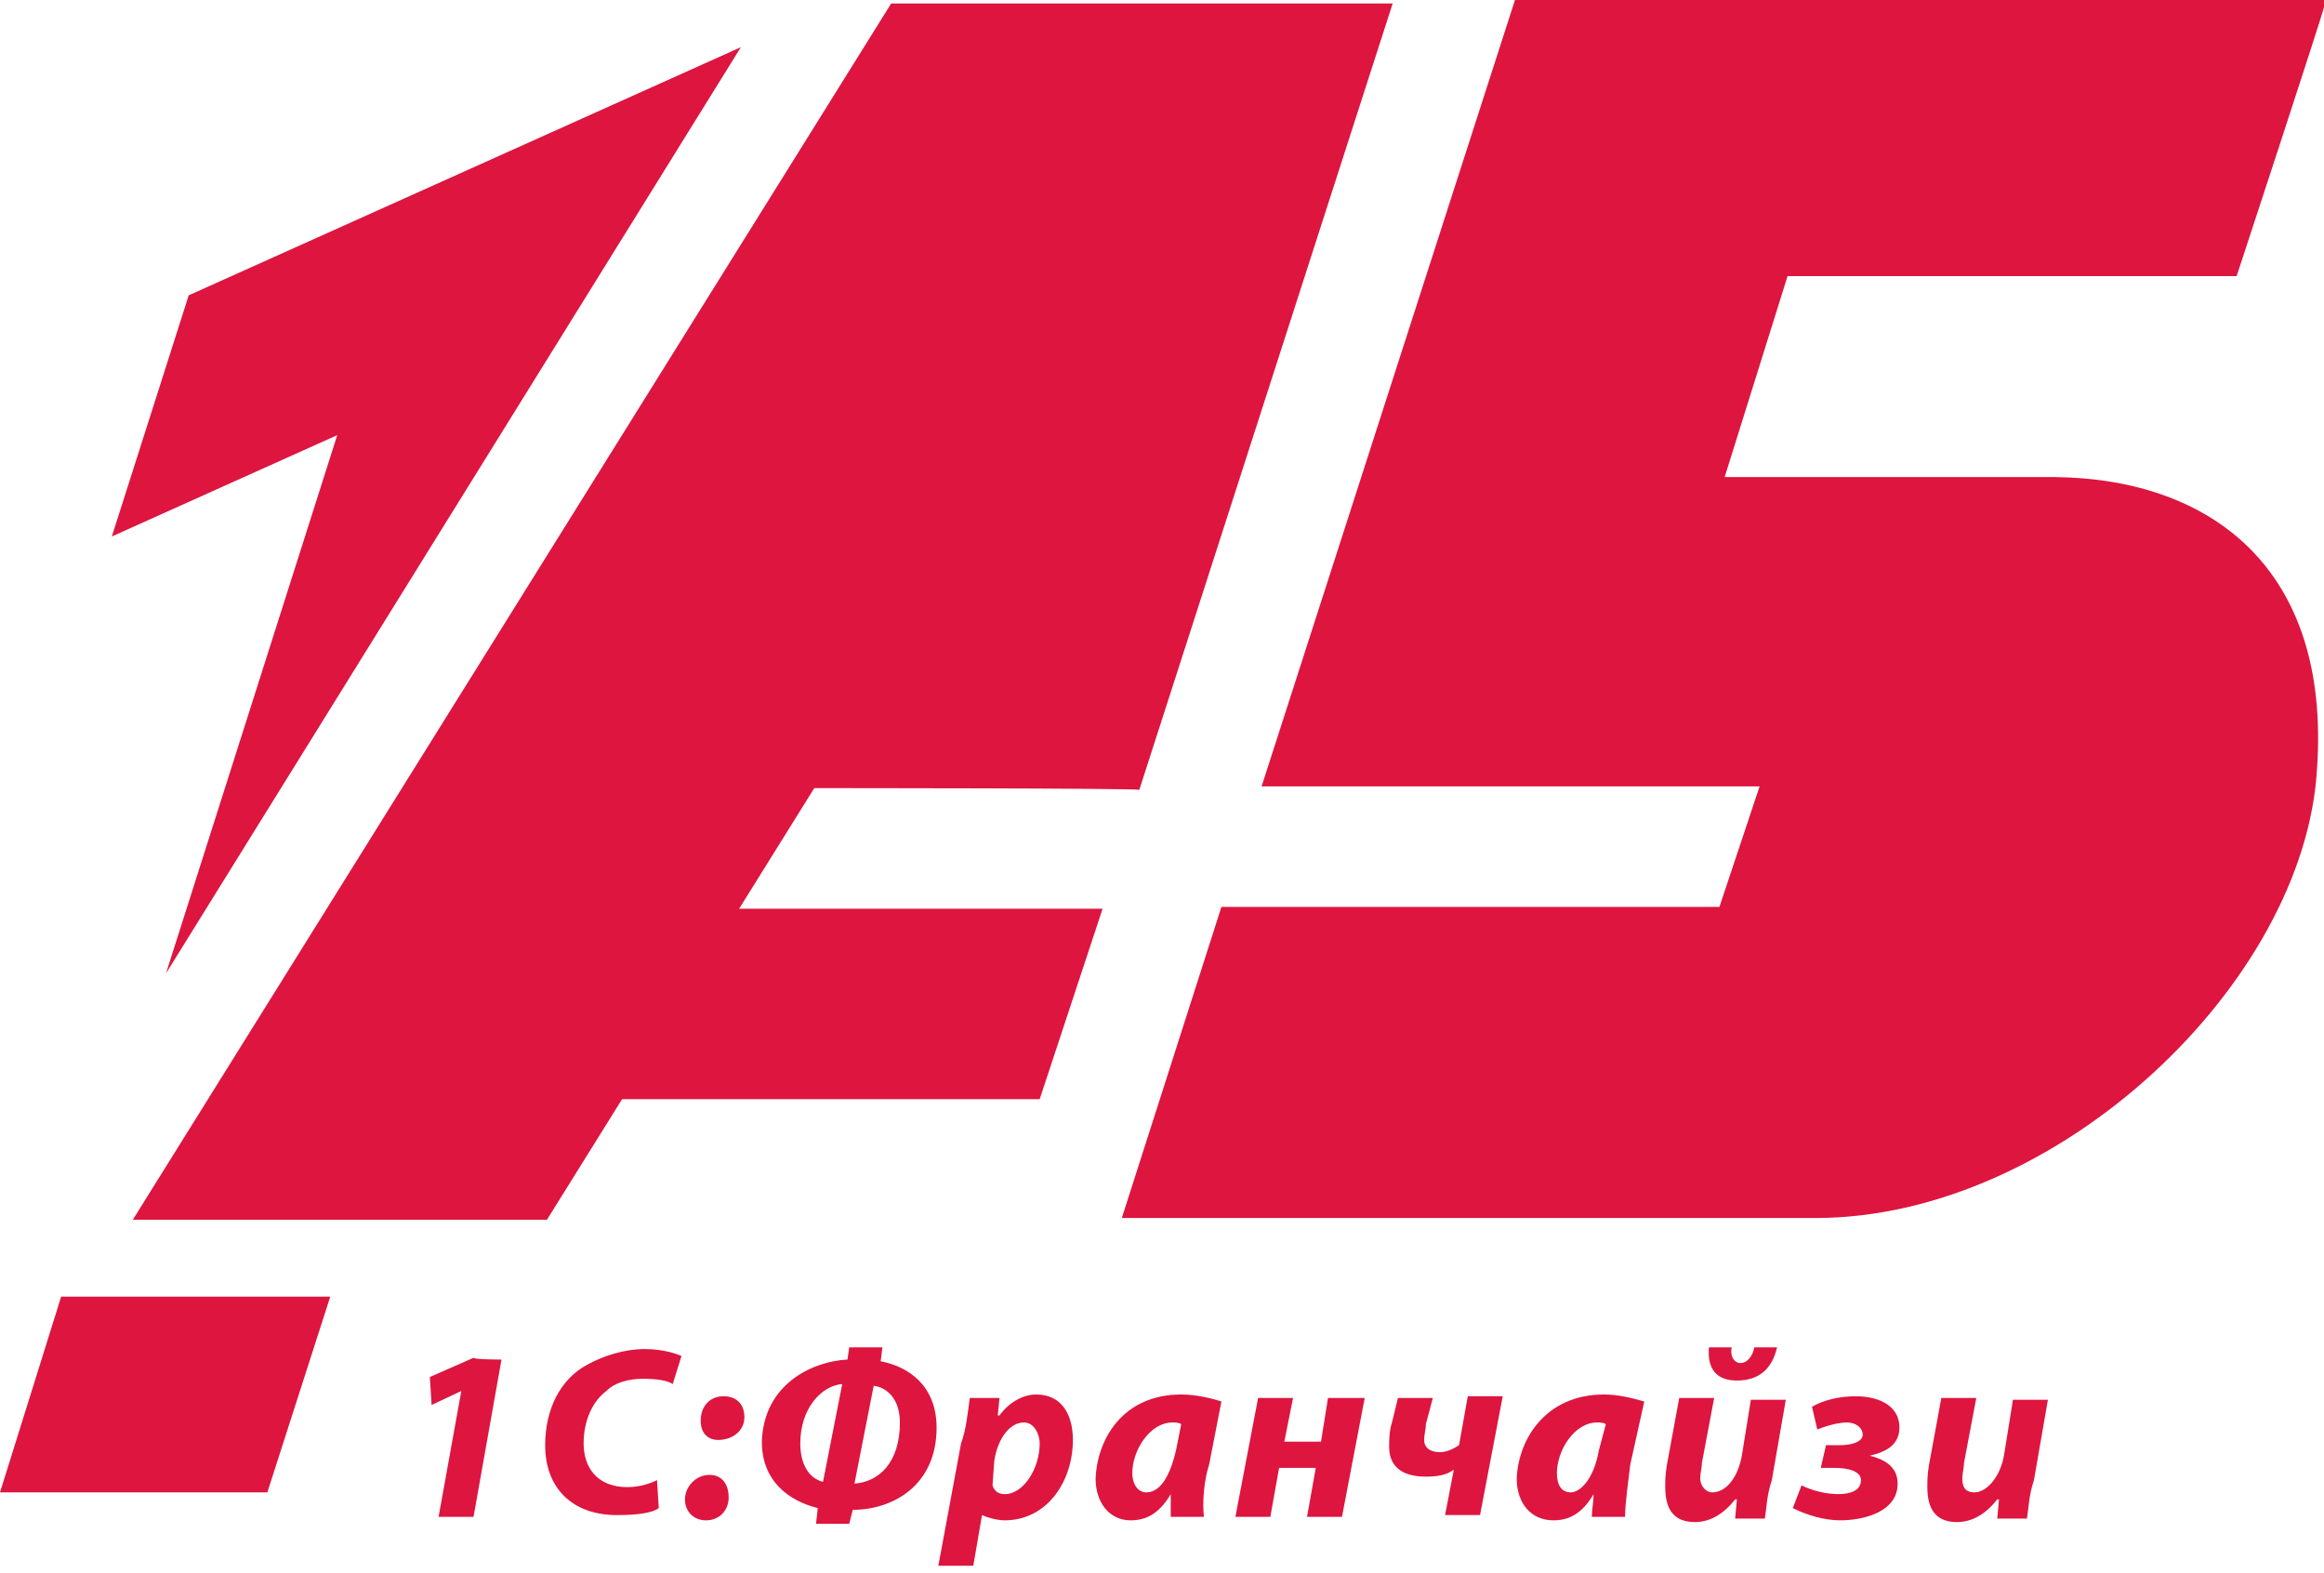 <?xml version="1.0" encoding="UTF-8"?> <svg xmlns="http://www.w3.org/2000/svg" width="133" height="90" viewBox="0 0 133 90" fill="none"><path fill-rule="evenodd" clip-rule="evenodd" d="M128 15.8H102.3L98.7 27.3H100.7H104.3H117.6C126.5 27.4 133.4 32.5 132.6 44C131.9 56.2 117.8 69.7 103.9 69.7H90.4H82.7H64.2L69.9 51.9H98.4L100.7 45H72.2L86.7 0H133V0.4C133 0.6 128 15.8 128 15.8ZM46.6 45.1L42.3 52H63.1L59.5 62.9H35.6L31.3 69.8H7.6L51 0.2H79.7L65.2 45.2C65.2 45.1 46.6 45.1 46.6 45.1ZM19.3 24.9L6.4 30.7L10.8 16.9L42.4 2.7L9.5 55.7L19.3 24.9ZM15.3 85.4H0L3.5 74.2H18.9L15.3 85.4ZM28.7 77.8L27.1 86.8H25.1L26.4 79.6L24.7 80.4L24.6 78.8L27.1 77.7C27.1 77.8 28.7 77.8 28.7 77.8ZM36.9 77.2C38 77.2 38.8 77.5 39 77.6L38.5 79.2C38.2 79 37.6 78.9 36.8 78.9C36 78.9 35.2 79.1 34.7 79.6C33.9 80.2 33.4 81.3 33.4 82.6C33.4 84 34.2 85.1 35.9 85.1C36.6 85.1 37.2 84.9 37.6 84.7L37.7 86.3C37.3 86.6 36.4 86.7 35.3 86.7C32.8 86.7 31.2 85.2 31.2 82.7C31.2 80.6 32.1 78.9 33.6 78.1C34.5 77.6 35.7 77.2 36.9 77.2ZM40.6 84.4C41.3 84.4 41.7 84.9 41.7 85.7C41.7 86.4 41.2 87 40.4 87C39.7 87 39.2 86.5 39.2 85.8C39.2 85.1 39.8 84.4 40.6 84.4ZM40.1 81.3C40.1 80.5 40.6 79.9 41.4 79.9C42.1 79.9 42.6 80.3 42.6 81.1C42.6 81.9 41.9 82.4 41.1 82.4C40.5 82.4 40.1 82 40.1 81.3ZM48.5 77.8L48.6 77.1H50.5L50.4 77.9C52 78.2 53.6 79.3 53.6 81.7C53.6 85 51.1 86.4 48.8 86.4L48.6 87.2H46.7L46.8 86.3C45.2 85.9 43.6 84.8 43.6 82.5C43.7 79.2 46.5 77.9 48.5 77.8ZM51.5 81.4C51.5 80.1 50.8 79.4 50 79.3L48.9 84.9C50.3 84.8 51.5 83.7 51.5 81.4ZM47.1 84.8L48.2 79.2C47 79.3 45.8 80.6 45.8 82.6C45.8 83.8 46.3 84.6 47.1 84.8ZM55.5 80H57.2L57.1 81H57.2C57.7 80.3 58.5 79.8 59.3 79.8C60.8 79.8 61.4 81 61.4 82.4C61.4 84.8 59.9 87 57.5 87C57 87 56.4 86.8 56.2 86.7L55.7 89.6H53.7L55 82.6C55.3 81.8 55.4 80.7 55.5 80ZM57.5 85.5C58.6 85.5 59.5 84 59.5 82.6C59.5 82.1 59.2 81.4 58.6 81.4C57.8 81.4 57.1 82.3 56.9 83.6L56.8 85C56.9 85.3 57.1 85.5 57.5 85.5ZM67.6 79.8C68.4 79.8 69.3 80 69.9 80.2L69.2 83.8C68.9 84.7 68.8 86 68.9 86.8H67V85.5C66.3 86.7 65.5 87 64.7 87C63.5 87 62.7 86 62.7 84.6C62.8 82.3 64.3 79.8 67.6 79.8ZM65.6 85.4C66.3 85.4 66.9 84.7 67.3 83L67.6 81.5C67.5 81.4 67.2 81.4 67.1 81.4C65.8 81.4 64.8 83 64.8 84.3C64.8 84.9 65.1 85.4 65.6 85.4ZM74 80L73.5 82.5H75.6L76 80H78.1L76.8 86.8H74.8L75.3 84H73.2L72.7 86.8H70.7L72 80H74ZM80 80H82L81.6 81.5C81.6 81.8 81.5 82.1 81.5 82.4C81.5 82.8 81.8 83.1 82.4 83.1C82.8 83.1 83.2 82.9 83.5 82.7L84 79.9H86L84.7 86.7H82.7L83.2 84.1C82.8 84.4 82.3 84.5 81.6 84.5C80.1 84.5 79.5 83.8 79.5 82.8C79.5 82.4 79.5 82.1 79.6 81.6C79.6 81.7 80 80 80 80ZM91.8 79.8C92.6 79.8 93.4 80 94.1 80.2L93.3 83.8C93.2 84.7 93 86 93 86.8H91.1C91.1 86.4 91.2 85.9 91.2 85.5C90.5 86.7 89.7 87 88.9 87C87.6 87 86.8 86 86.8 84.6C86.9 82.3 88.5 79.8 91.8 79.8ZM89.9 85.4C90.4 85.4 91.2 84.7 91.5 83L91.9 81.5C91.8 81.4 91.5 81.4 91.4 81.4C90.1 81.4 89.1 83 89.1 84.3C89.1 84.9 89.3 85.4 89.9 85.4ZM99.6 78C100 78 100.3 77.6 100.4 77.1H101.7C101.4 78.4 100.6 79 99.4 79C98.2 79 97.7 78.3 97.8 77.1H99.1C99 77.7 99.3 78 99.6 78ZM96.1 80H98.1L97.4 83.7C97.4 84 97.3 84.3 97.3 84.6C97.3 85 97.6 85.4 98 85.4C98.8 85.4 99.5 84.5 99.7 83.2L100.2 80.1H102.2L101.4 84.7C101.1 85.6 101.1 86.3 101 86.9H99.3L99.4 85.8H99.3C98.6 86.7 97.8 87.1 97 87.1C95.9 87.1 95.3 86.5 95.3 85.1C95.3 84.7 95.3 84.4 95.4 83.8L96.1 80ZM105.2 85.5C105.9 85.5 106.5 85.3 106.5 84.7C106.5 84.2 105.8 84 105 84H104.2L104.5 82.7H105.3C106 82.7 106.6 82.5 106.6 82.1C106.6 81.7 106.2 81.4 105.7 81.4C105.2 81.4 104.5 81.6 104 81.8L103.7 80.5C104.4 80.1 105.3 79.9 106.2 79.9C107.3 79.9 108.7 80.3 108.7 81.7C108.7 82.7 107.9 83.1 107 83.3C107.8 83.5 108.6 83.9 108.6 84.9C108.6 86.5 106.7 87 105.3 87C104.4 87 103.4 86.7 102.6 86.3L103.1 85C103.7 85.3 104.5 85.5 105.2 85.5ZM111.1 80H113.1L112.4 83.7C112.4 84 112.3 84.3 112.3 84.6C112.3 85 112.4 85.4 113 85.4C113.7 85.4 114.5 84.5 114.7 83.2L115.2 80.1H117.2L116.4 84.7C116.1 85.6 116.1 86.3 116 86.9H114.3L114.4 85.8H114.3C113.6 86.7 112.8 87.1 112 87.1C110.9 87.1 110.3 86.5 110.3 85.1C110.3 84.7 110.3 84.4 110.4 83.8L111.1 80Z" fill="#DD153F"></path></svg> 